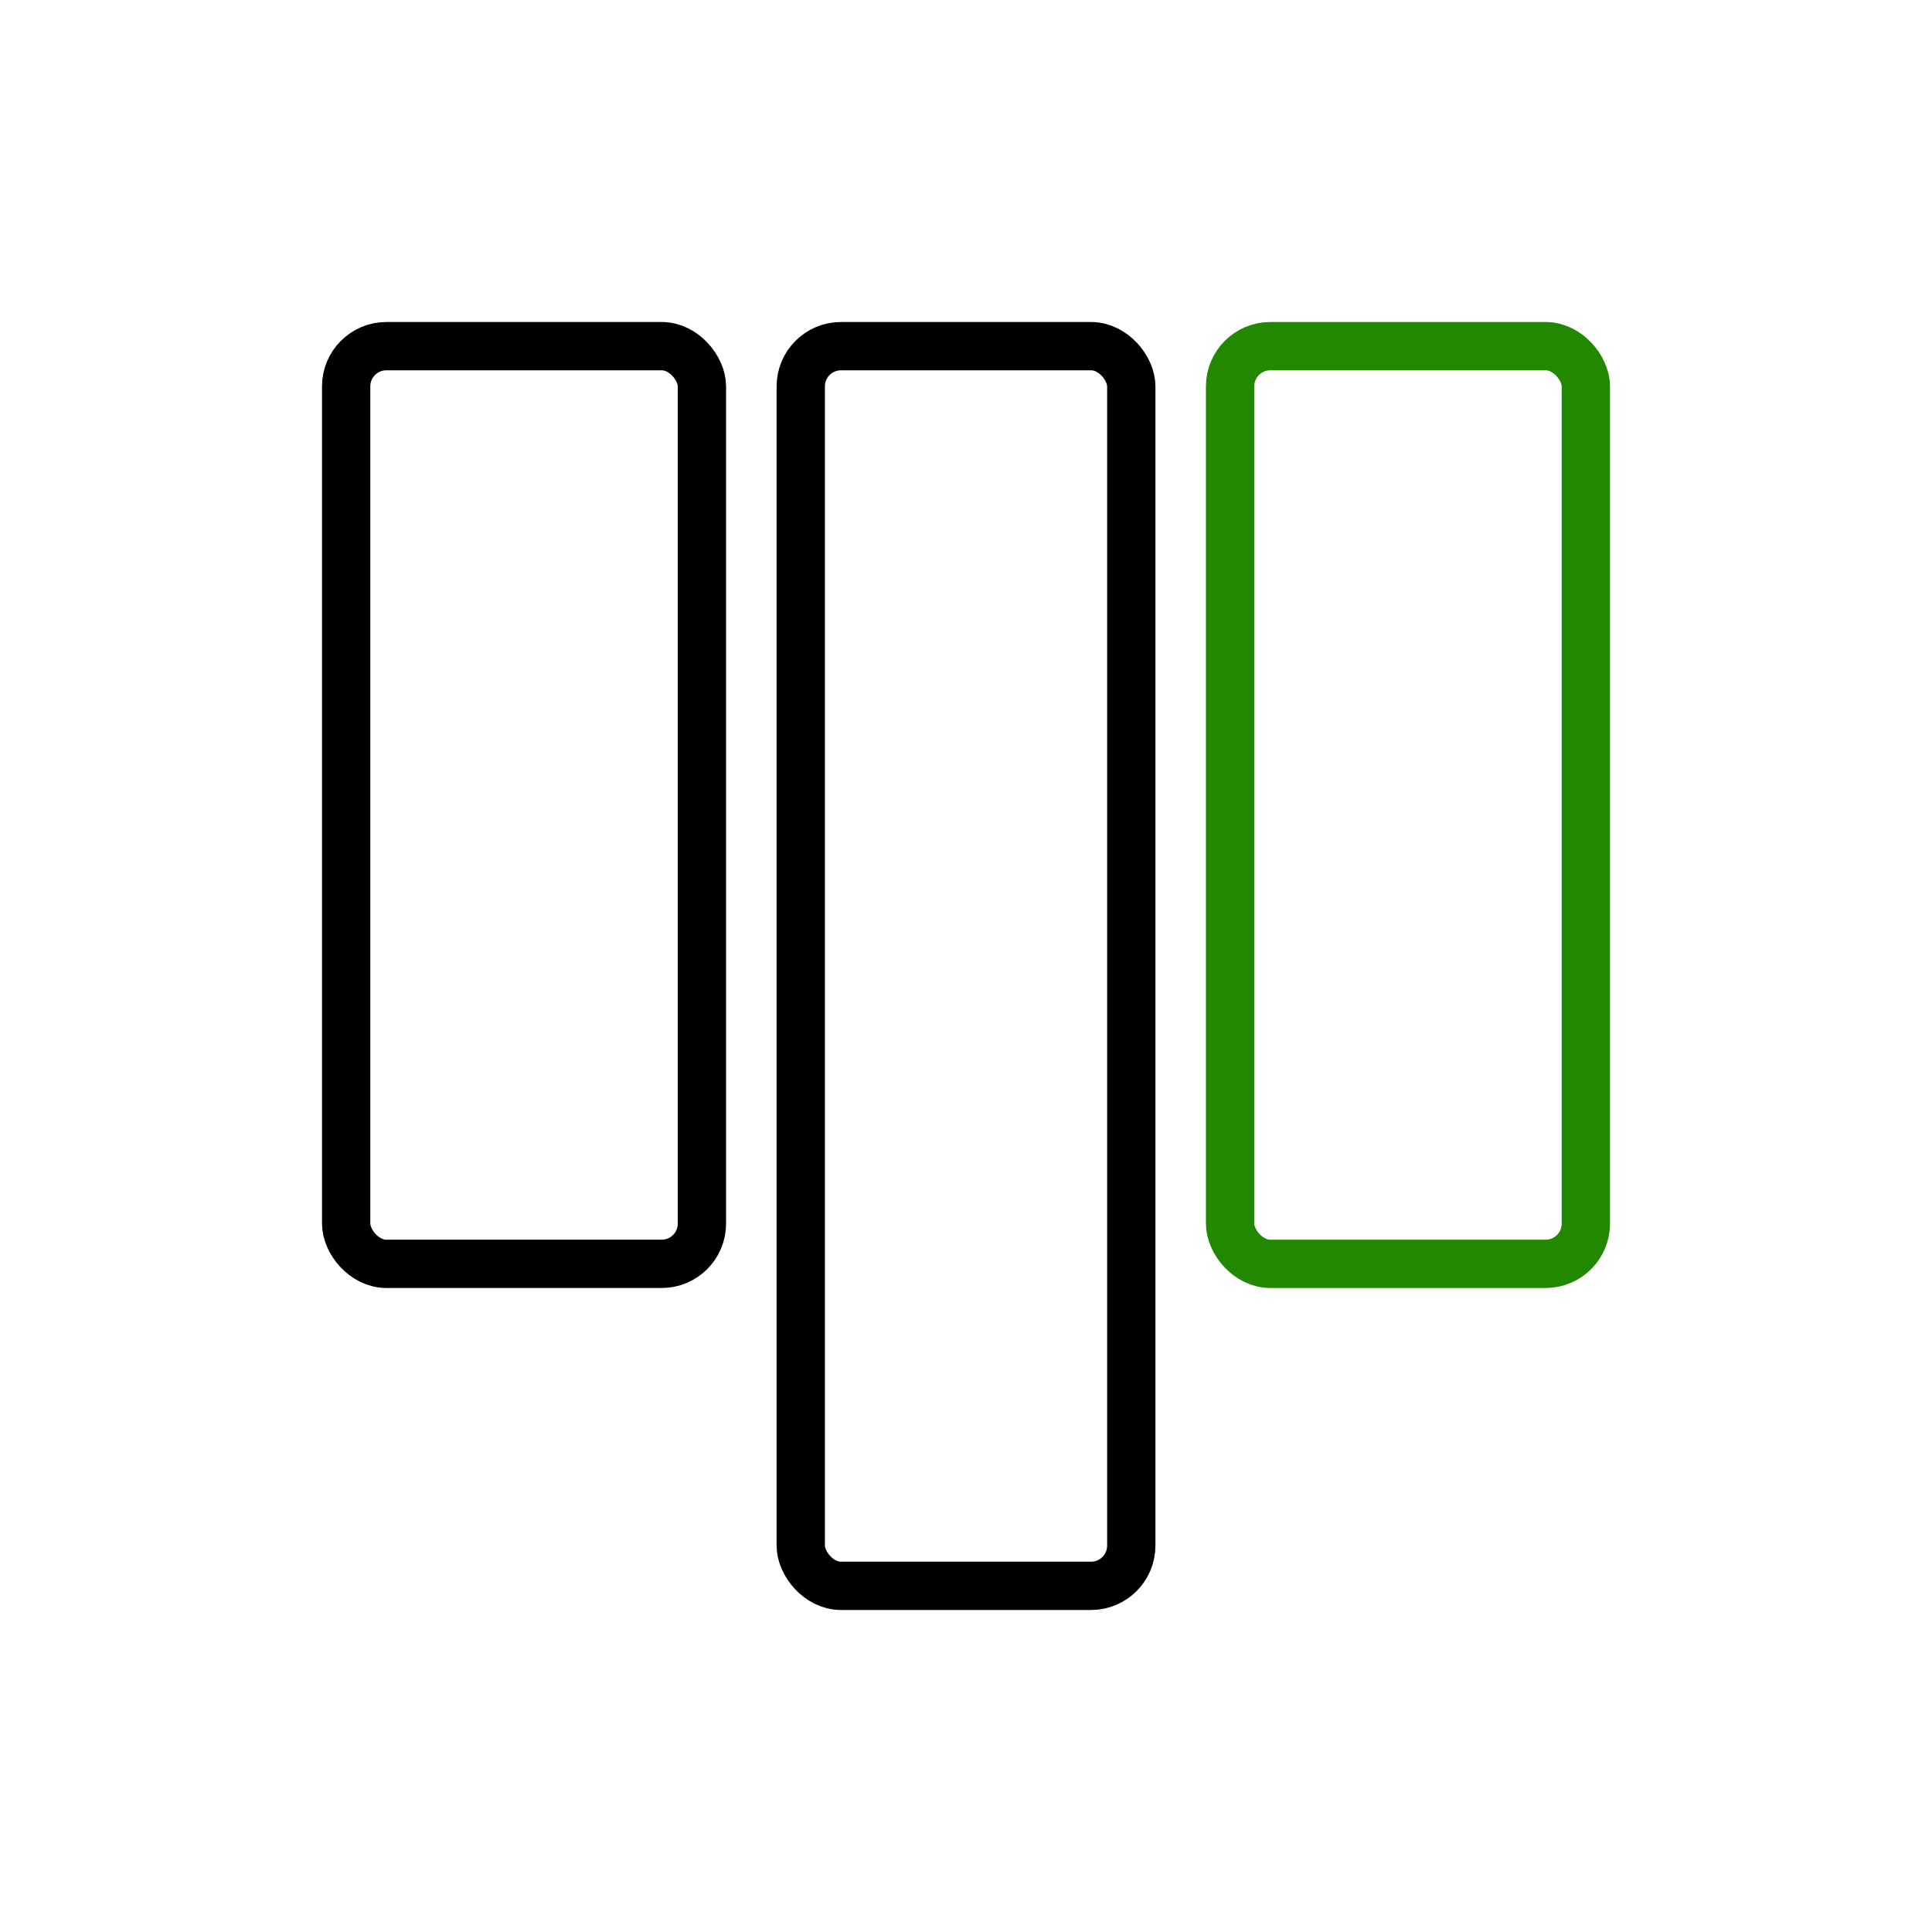 <svg width="60" height="60" viewBox="0 0 60 60" fill="none" xmlns="http://www.w3.org/2000/svg">
<rect x="10.75" y="10.75" width="11.049" height="28.5" rx="1.25" stroke="black" stroke-width="1.5"/>
<rect x="24.868" y="10.75" width="10.265" height="38.5" rx="1.25" stroke="black" stroke-width="1.5"/>
<rect x="38.201" y="10.75" width="11.049" height="28.5" rx="1.25" stroke="#228800" stroke-width="1.5"/>
</svg>
